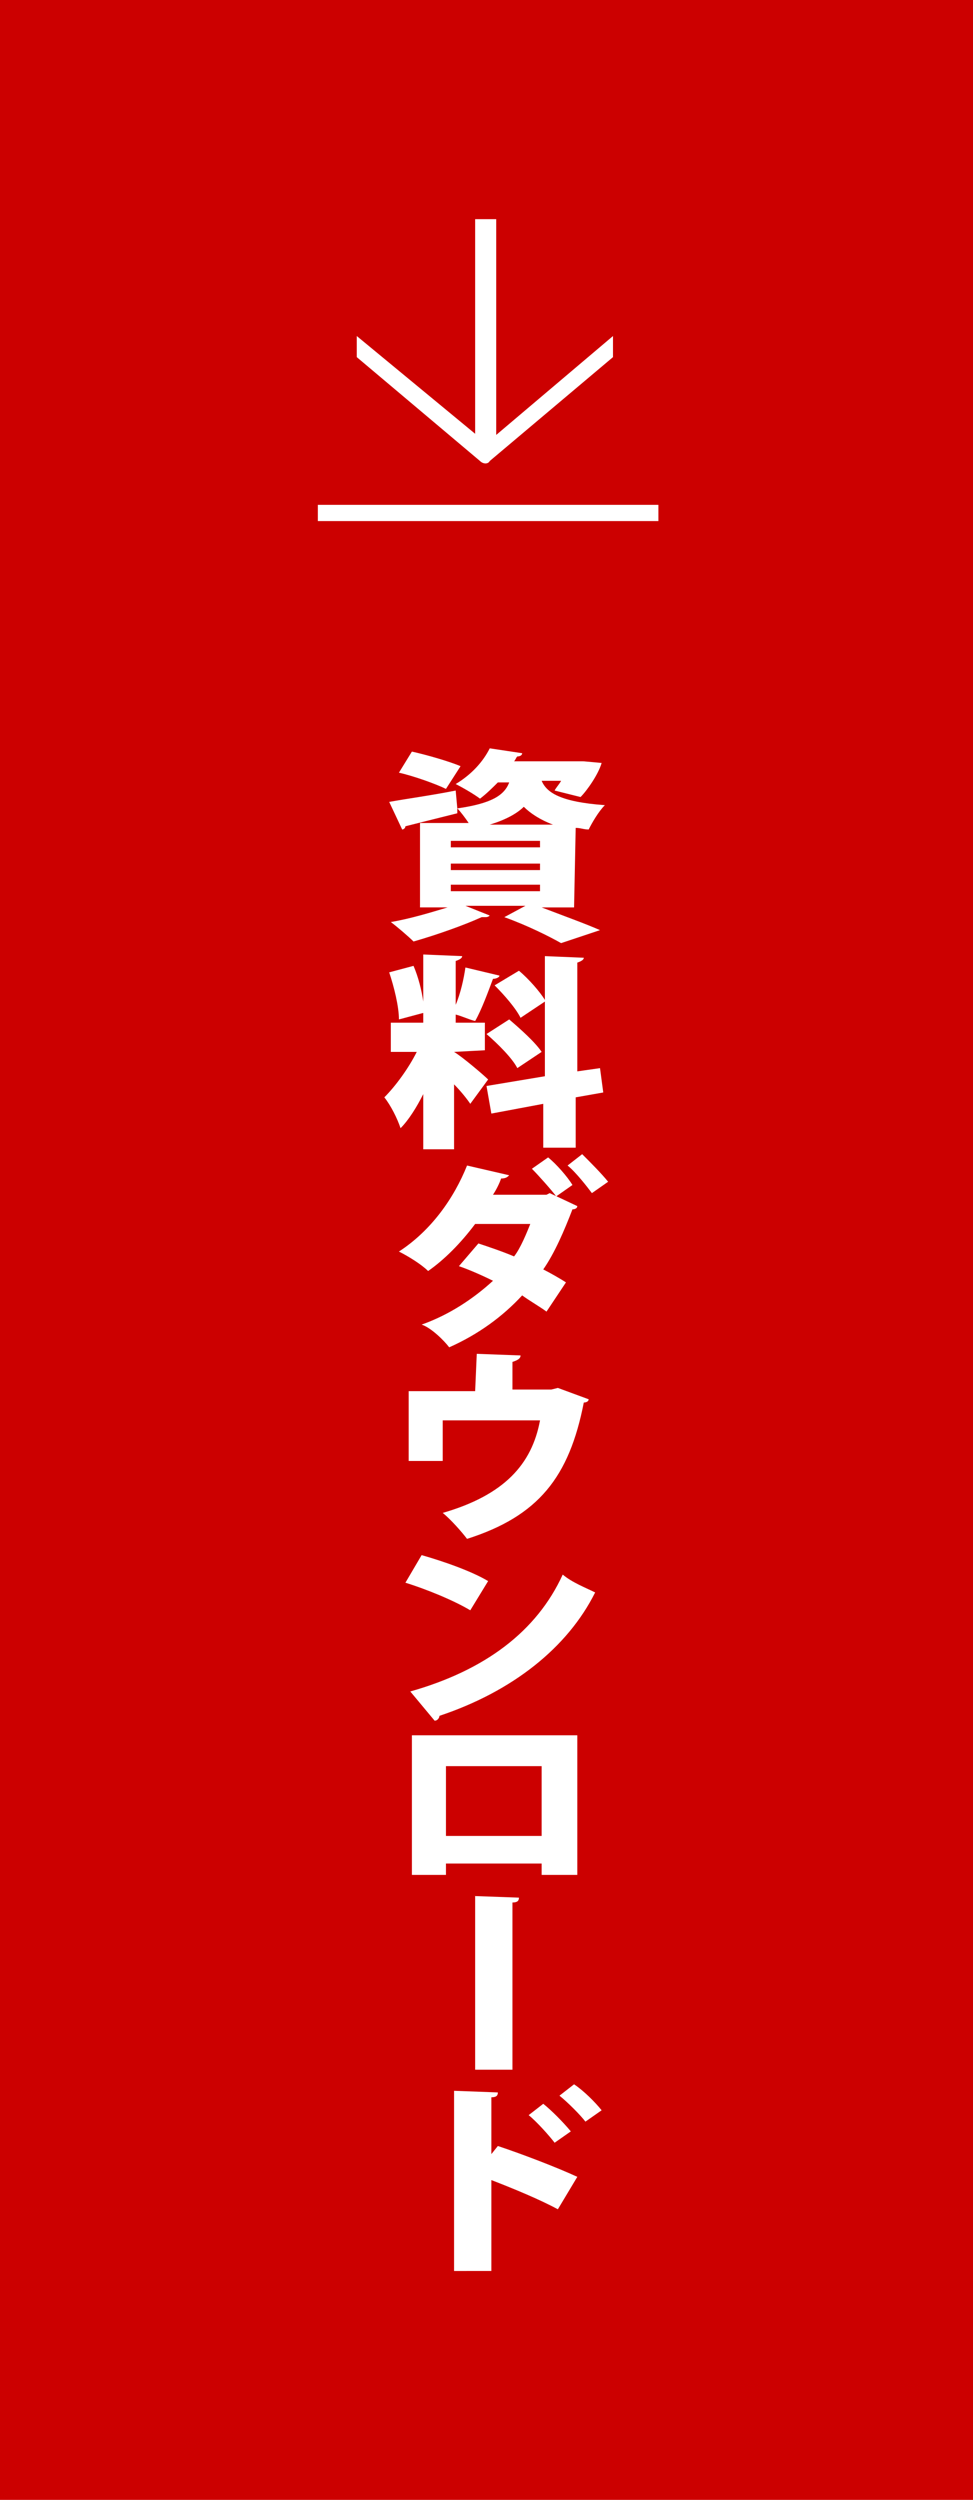 <?xml version="1.0" encoding="utf-8"?>
<!-- Generator: Adobe Illustrator 27.3.1, SVG Export Plug-In . SVG Version: 6.00 Build 0)  -->
<svg version="1.1" id="レイヤー_1" xmlns="http://www.w3.org/2000/svg" xmlns:xlink="http://www.w3.org/1999/xlink" x="0px"
	 y="0px" viewBox="0 0 60 154" style="enable-background:new 0 0 60 154;" xml:space="preserve">
<style type="text/css">
	.st0{display:none;}
	.st1{display:inline;fill:#CC0000;}
	.st2{display:inline;fill:#FFFFFF;}
	.st3{fill:#CC0000;}
	.st4{fill:#FFFFFF;}
	.st5{display:none;fill:#FFFFFF;}
</style>
<g id="レイヤー_1_00000127751188065792345960000005818888767941248658_" class="st0">
	<path class="st1" d="M0,0h60v154H0V0z"/>
	<path class="st2" d="M38,20.2H22c-1.4,0-2.5,1.1-2.5,2.5v12c0,1.4,1.1,2.5,2.5,2.5h16c1.4,0,2.5-1.1,2.5-2.5v-12
		C40.5,21.3,39.4,20.2,38,20.2z M22,21.2h16c0.8,0,1.5,0.7,1.5,1.5v0.1l-9.5,8l-9.5-7.9v-0.1C20.5,21.9,21.2,21.2,22,21.2z M38,36.2
		H22c-0.8,0-1.5-0.7-1.5-1.5V24.1l9.2,7.7c0.2,0.2,0.5,0.2,0.6,0l9.2-7.7v10.5C39.5,35.5,38.8,36.2,38,36.2L38,36.2z M29.7,61.9
		l0.5-1.6c0.6,0.3,1.2,0.5,1.9,0.5c0.6,0,1.1-0.1,1.5-0.5c0.4-0.3,0.6-0.8,0.6-1.3c0-0.6-0.3-1.2-0.8-1.5c-0.7-0.4-1.5-0.6-2.3-0.5
		c-0.6,0-1.3,0.1-1.9,0.2v3.7c0,0.5-0.2,1-0.6,1.2c-0.5,0.3-1.1,0.5-1.6,0.5c-0.8,0-1.6-0.3-2.3-0.8c-0.6-0.5-0.9-1.2-0.9-2
		s0.4-1.6,0.9-2.2c0.7-0.7,1.6-1.3,2.6-1.6v-1.7H24v-1.6h3.2v-2.1h2v2.1h3.3v1.6h-3.3v1.2c0.6-0.1,1.2-0.2,1.9-0.2
		c1.3-0.1,2.6,0.3,3.7,0.9c0.9,0.6,1.5,1.6,1.4,2.6c0,1-0.3,1.9-1.1,2.6c-0.8,0.7-1.8,1-2.8,1C31.4,62.6,30.5,62.4,29.7,61.9
		 M27.2,57.8c-1.2,0.6-1.7,1.2-1.7,2c0,0.3,0.1,0.6,0.4,0.8s0.6,0.3,0.9,0.3c0.2,0,0.4-0.1,0.4-0.3v-0.1L27.2,57.8z M36.7,54.2
		l-1.5,1.1c-0.5-0.6-1.1-1.2-1.7-1.8c-0.6-0.6-1.2-1.1-1.9-1.6l1.2-1.2C34.2,51.7,35.6,52.9,36.7,54.2 M29.4,69.3h-3.5v7.2h-1.8v-12
		h5.3L29.4,69.3L29.4,69.3z M27.7,65.6h-1.8v0.9h1.8V65.6z M27.7,67.4h-1.8v0.8h1.8V67.4z M28.7,74.6V75h-1.8v-4.7h6v4.4L28.7,74.6
		L28.7,74.6z M28.7,73.2h2.5v-1.7h-2.5V73.2L28.7,73.2z M35.9,75.1c0,0.3-0.2,0.7-0.4,0.9c-0.3,0.2-0.7,0.4-1.1,0.3h-1.6l-0.2-1.5h1
		c0.1,0,0.2,0,0.3-0.1s0.1-0.2,0.1-0.3v-5.2h-3.6v-4.8h5.4v10.7H35.9z M32.2,66.5h1.9v-0.9h-1.9V66.5z M34.1,67.4h-1.9v0.8h1.9V67.4
		L34.1,67.4z M30.8,85.7c-0.2,0.7-0.5,1.4-0.9,2.1c-0.3,0.6-0.6,1.2-1,1.7c-0.3,0.4-0.7,0.6-1.2,0.6c-1.1-0.1-2.1-0.8-2.5-1.8
		c-0.7-1.3-1.1-2.7-1-4.1c0-0.5,0-1.3,0.1-2.3s0.1-1.8,0.1-2.3h2.1c0,0.4-0.1,1.2-0.2,2.2c-0.1,0.8-0.2,1.5-0.2,2.2
		c0,0.9,0.2,1.9,0.5,2.7c0.4,0.8,0.6,1.2,0.9,1.2s0.9-1,1.6-3.1L30.8,85.7L30.8,85.7z M36.3,88.2l-2,0.1c0-2.8-1-5.6-2.7-7.9
		l1.6-0.8C35.3,82,36.4,85.1,36.3,88.2 M33.6,97.4h-7.2v-0.8c-0.8,0.5-1.6,1-2.5,1.3l-0.8-1.4c1.1-0.5,2.2-1.1,3.1-1.8
		c1-0.8,1.9-1.7,2.7-2.7h2c0.6,0.8,1.4,1.5,2.2,2.1c1.2,0.9,2.4,1.6,3.7,2.1l-1,1.7c-0.8-0.3-1.5-0.7-2.3-1.2L33.6,97.4L33.6,97.4z
		 M33.2,103.4h-6.5v0.6h-1.9v-5.6h10.3v5.6h-1.9V103.4L33.2,103.4z M26.7,101.9h6.5V100h-6.5V101.9z M27.5,95.9h4.9
		c-0.9-0.7-1.8-1.5-2.5-2.3C29.3,94.4,28.4,95.2,27.5,95.9 M26,114.1c-0.6,0.8-1.2,1.6-1.8,2.4l-1-1.5c1-1.3,2-2.6,2.8-4v-1.5h-2.3
		V108H26v-2.2h1.9v3.8c1.2-1.1,2.7-1.7,4.3-1.8c1.2,0,2.3,0.4,3.1,1.2c0.8,0.8,1.2,2,1.2,3.2c0,0.9-0.2,1.8-0.6,2.6
		c-0.4,0.9-1.2,1.6-2,2.1c-1.2,0.6-2.5,0.9-3.8,0.9l-0.4-1.6c0.8-0.1,1.6-0.2,2.4-0.4c0.5-0.2,1-0.4,1.4-0.8
		c0.4-0.3,0.7-0.7,0.9-1.2s0.3-1,0.3-1.5v-0.2c0-0.7-0.2-1.4-0.6-2c-0.4-0.5-1-0.8-1.7-0.8c-1.8,0.1-3.4,1-4.3,2.4v6.1H26V114.1
		L26,114.1z M35,131.6c-1.4,0.1-2.6,0.1-3.5,0.1c-1.2,0-2.4,0-3.6-0.2c-0.6-0.1-1.2-0.4-1.7-0.9c-0.5-0.6-0.7-1.3-0.6-2v-4h-2v-1.7
		h2v-2.7h2v2.7h4.7c0-0.9-0.1-1.8-0.1-2.7l2-0.1c0.1,0.9,0.1,1.8,0.1,2.8h2.2v1.7h-2.2c0,0.9-0.1,1.9-0.3,2.8
		c-0.1,0.4-0.3,0.7-0.6,1c-0.3,0.2-0.8,0.4-1.2,0.4c-0.5,0-1.1-0.2-1.5-0.4c-0.6-0.3-1.1-0.7-1.6-1.1l0.8-1.4
		c0.4,0.3,0.8,0.6,1.2,0.8c0.2,0.1,0.5,0.2,0.8,0.3c0.1,0,0.2,0,0.2-0.1c0.1-0.1,0.1-0.1,0.1-0.2c0.1-0.6,0.1-1.3,0.2-1.9h-4.6v4.1
		c0,0.8,0.5,1.2,1.5,1.3h0.2c1.9,0.1,3.8,0.1,5.7-0.1C35,129.8,35,131.6,35,131.6z"/>
</g>
<g id="レイヤー_1のコピー">
	<path class="st3" d="M0,0h60v154H0V0z"/>
</g>
<g id="レイヤー_2_00000152233109966546447720000009128031337914262442_">
	<g>
		<g>
			<g>
				<path class="st4" d="M35.4,55.9h-2c1.3,0.5,2.7,1,3.6,1.4l-2.4,0.8c-0.7-0.4-2.1-1.1-3.5-1.6l1.3-0.7h-3.7l1.5,0.6
					c-0.1,0.1-0.2,0.1-0.3,0.1c-0.1,0-0.1,0-0.2,0c-1.1,0.5-2.8,1.1-4.2,1.5c-0.3-0.3-1-0.9-1.4-1.2c1.2-0.2,2.5-0.6,3.5-0.9h-1.7
					v-5.2h3c-0.2-0.3-0.5-0.7-0.7-0.9v0.3c-1.2,0.3-2.4,0.6-3.2,0.8c0,0.1-0.1,0.2-0.2,0.2L24,49.4c1.1-0.2,2.6-0.4,4.1-0.7l0.1,1.1
					c2.1-0.3,2.9-0.8,3.2-1.6h-0.7c-0.3,0.3-0.7,0.7-1.1,1c-0.4-0.3-1.1-0.7-1.5-0.9c1-0.6,1.7-1.4,2.1-2.2l2,0.3
					c0,0.1-0.1,0.2-0.3,0.2c-0.1,0.1-0.1,0.2-0.2,0.3h4H36l1.1,0.1c-0.2,0.7-0.9,1.7-1.3,2.1l-1.6-0.4c0.1-0.2,0.3-0.4,0.4-0.6h-1.2
					c0.3,0.7,1.1,1.3,3.9,1.5c-0.4,0.4-0.8,1.1-1,1.5c-0.3,0-0.5-0.1-0.8-0.1L35.4,55.9L35.4,55.9z M25.4,46.3
					c0.9,0.2,2.3,0.6,3,0.9l-0.9,1.4c-0.6-0.3-2-0.8-2.9-1L25.4,46.3z M27.8,51.8v0.4h5.5v-0.4H27.8z M27.8,53.2v0.4h5.5v-0.4H27.8z
					 M27.8,54.5v0.4h5.5v-0.4H27.8z M34.1,50.8c-0.8-0.3-1.4-0.7-1.8-1.1c-0.4,0.4-1.1,0.8-2.1,1.1H34.1z"/>
				<path class="st4" d="M28,64.8c0.5,0.3,1.8,1.4,2.1,1.7L29,68c-0.2-0.3-0.6-0.8-1-1.2v4h-1.9v-3.4c-0.4,0.8-0.9,1.6-1.4,2.1
					c-0.2-0.6-0.6-1.4-1-1.9c0.7-0.7,1.5-1.8,2-2.8h-1.6V63h2v-0.6l-1.5,0.4c0-0.8-0.3-2-0.6-2.9l1.5-0.4c0.3,0.7,0.5,1.5,0.6,2.2
					l0,0v-2.9l2.4,0.1c0,0.1-0.1,0.2-0.4,0.3v2.7c0.3-0.7,0.5-1.6,0.6-2.3l2.1,0.5c0,0.1-0.2,0.2-0.4,0.2c-0.3,0.8-0.7,1.9-1.1,2.6
					c-0.4-0.1-0.8-0.3-1.2-0.4V63h1.8v1.7L28,64.8L28,64.8z M37.2,67.3l-1.7,0.3v3.1h-2V68l-3.2,0.6L30,66.9l3.6-0.6v-4.6l-1.5,1
					c-0.3-0.6-1-1.4-1.6-2l1.5-0.9c0.6,0.5,1.3,1.3,1.6,1.8v-2.7L36,59c0,0.1-0.1,0.2-0.4,0.3V66l1.4-0.2L37.2,67.3z M31.4,62.8
					c0.7,0.6,1.6,1.4,2,2l-1.5,1c-0.3-0.6-1.2-1.5-1.9-2.1L31.4,62.8z"/>
				<path class="st4" d="M35.6,74.3c0,0.1-0.1,0.2-0.3,0.2c-0.5,1.3-1.1,2.7-1.8,3.7c0.4,0.2,1.1,0.6,1.4,0.8l-1.2,1.8
					c-0.4-0.3-1.1-0.7-1.5-1c-1.2,1.3-2.7,2.4-4.5,3.2c-0.3-0.4-1.1-1.2-1.7-1.4c1.7-0.6,3.2-1.6,4.4-2.7c-0.6-0.3-1.5-0.7-2.1-0.9
					l1.2-1.4c0.6,0.2,1.5,0.5,2.2,0.8c0.4-0.5,0.8-1.5,1-2h-3.4c-0.9,1.2-1.9,2.2-2.9,2.9c-0.4-0.4-1.2-0.9-1.8-1.2
					c2-1.3,3.4-3.3,4.2-5.3l2.6,0.6c-0.1,0.1-0.2,0.2-0.5,0.2c-0.1,0.3-0.3,0.7-0.5,1h3.3l0.2-0.1L35.6,74.3z M33.8,71.3
					c0.5,0.4,1.2,1.2,1.5,1.7l-1,0.7c-0.3-0.4-1.1-1.3-1.5-1.7L33.8,71.3z M35.9,71.1c0.5,0.5,1.2,1.2,1.6,1.7l-1,0.7
					c-0.3-0.4-1-1.3-1.5-1.7L35.9,71.1z"/>
				<path class="st4" d="M29.4,83.4l2.7,0.1c0,0.2-0.2,0.3-0.5,0.4v1.7H34l0.4-0.1l1.9,0.7c0,0.1-0.1,0.2-0.3,0.2
					c-0.9,4.6-2.8,7-7.2,8.4c-0.3-0.4-1-1.2-1.5-1.6c3.8-1.1,5.5-3,6-5.7h-6V90h-2.1v-4.3h4.1L29.4,83.4L29.4,83.4z"/>
				<path class="st4" d="M26,95.8c1.4,0.4,3.1,1,4.1,1.6L29,99.2c-1-0.6-2.7-1.3-4-1.7L26,95.8z M25.3,104.2
					c4.6-1.3,7.8-3.7,9.4-7.2c0.6,0.5,1.4,0.8,2,1.1c-1.7,3.4-5.1,6.1-9.6,7.6c0,0.1-0.1,0.3-0.3,0.3L25.3,104.2z"/>
				<path class="st4" d="M35.6,106.9v8.6h-2.2v-0.7h-5.9v0.7h-2.1v-8.6H35.6z M33.4,113.1v-4.3h-5.9v4.3H33.4z"/>
				<path class="st4" d="M29.2,116.8l2.8,0.1c0,0.2-0.1,0.3-0.4,0.3v10.3h-2.3v-10.7H29.2z"/>
				<path class="st4" d="M34.4,136.1c-1.1-0.6-2.8-1.3-4.1-1.8v5.6H28v-11.1l2.7,0.1c0,0.2-0.1,0.3-0.4,0.3v3.5l0.4-0.5
					c1.5,0.5,3.6,1.3,4.9,1.9L34.4,136.1z M33.5,129.6c0.5,0.4,1.2,1.1,1.7,1.7l-1,0.7c-0.3-0.4-1.1-1.3-1.6-1.7L33.5,129.6z
					 M35.4,128.4c0.6,0.4,1.3,1.1,1.7,1.6l-1,0.7c-0.3-0.4-1.1-1.2-1.6-1.6L35.4,128.4z"/>
			</g>
		</g>
		<g>
			<path class="st4" d="M29.3,13.5v14c0.5,0,0.7,0,1.3,0v-14C30,13.5,29.8,13.5,29.3,13.5z"/>
			<path class="st5" d="M39.5,27.4v2.1c0,0.8-0.7,1.5-1.5,1.5l0,0H22c-0.8,0-1.5-0.7-1.5-1.5v-2.1c-0.3,0-0.7,0-1,0v2.1
				c0,1.4,1.1,2.5,2.5,2.5h16c1.4,0,2.5-1.1,2.5-2.5v-2.1C40.2,27.5,39.8,27.4,39.5,27.4z"/>
			<path class="st4" d="M22,20.7V22l7.6,6.4c0.2,0.2,0.5,0.2,0.6,0l7.6-6.4v-1.3L30,27.3L22,20.7z"/>
		</g>
	</g>
</g>
<g id="レイヤー_2">
	<path class="st4" d="M40.6,31.1L40.6,31.1h-21v1h21V31.1z"/>
</g>
</svg>
